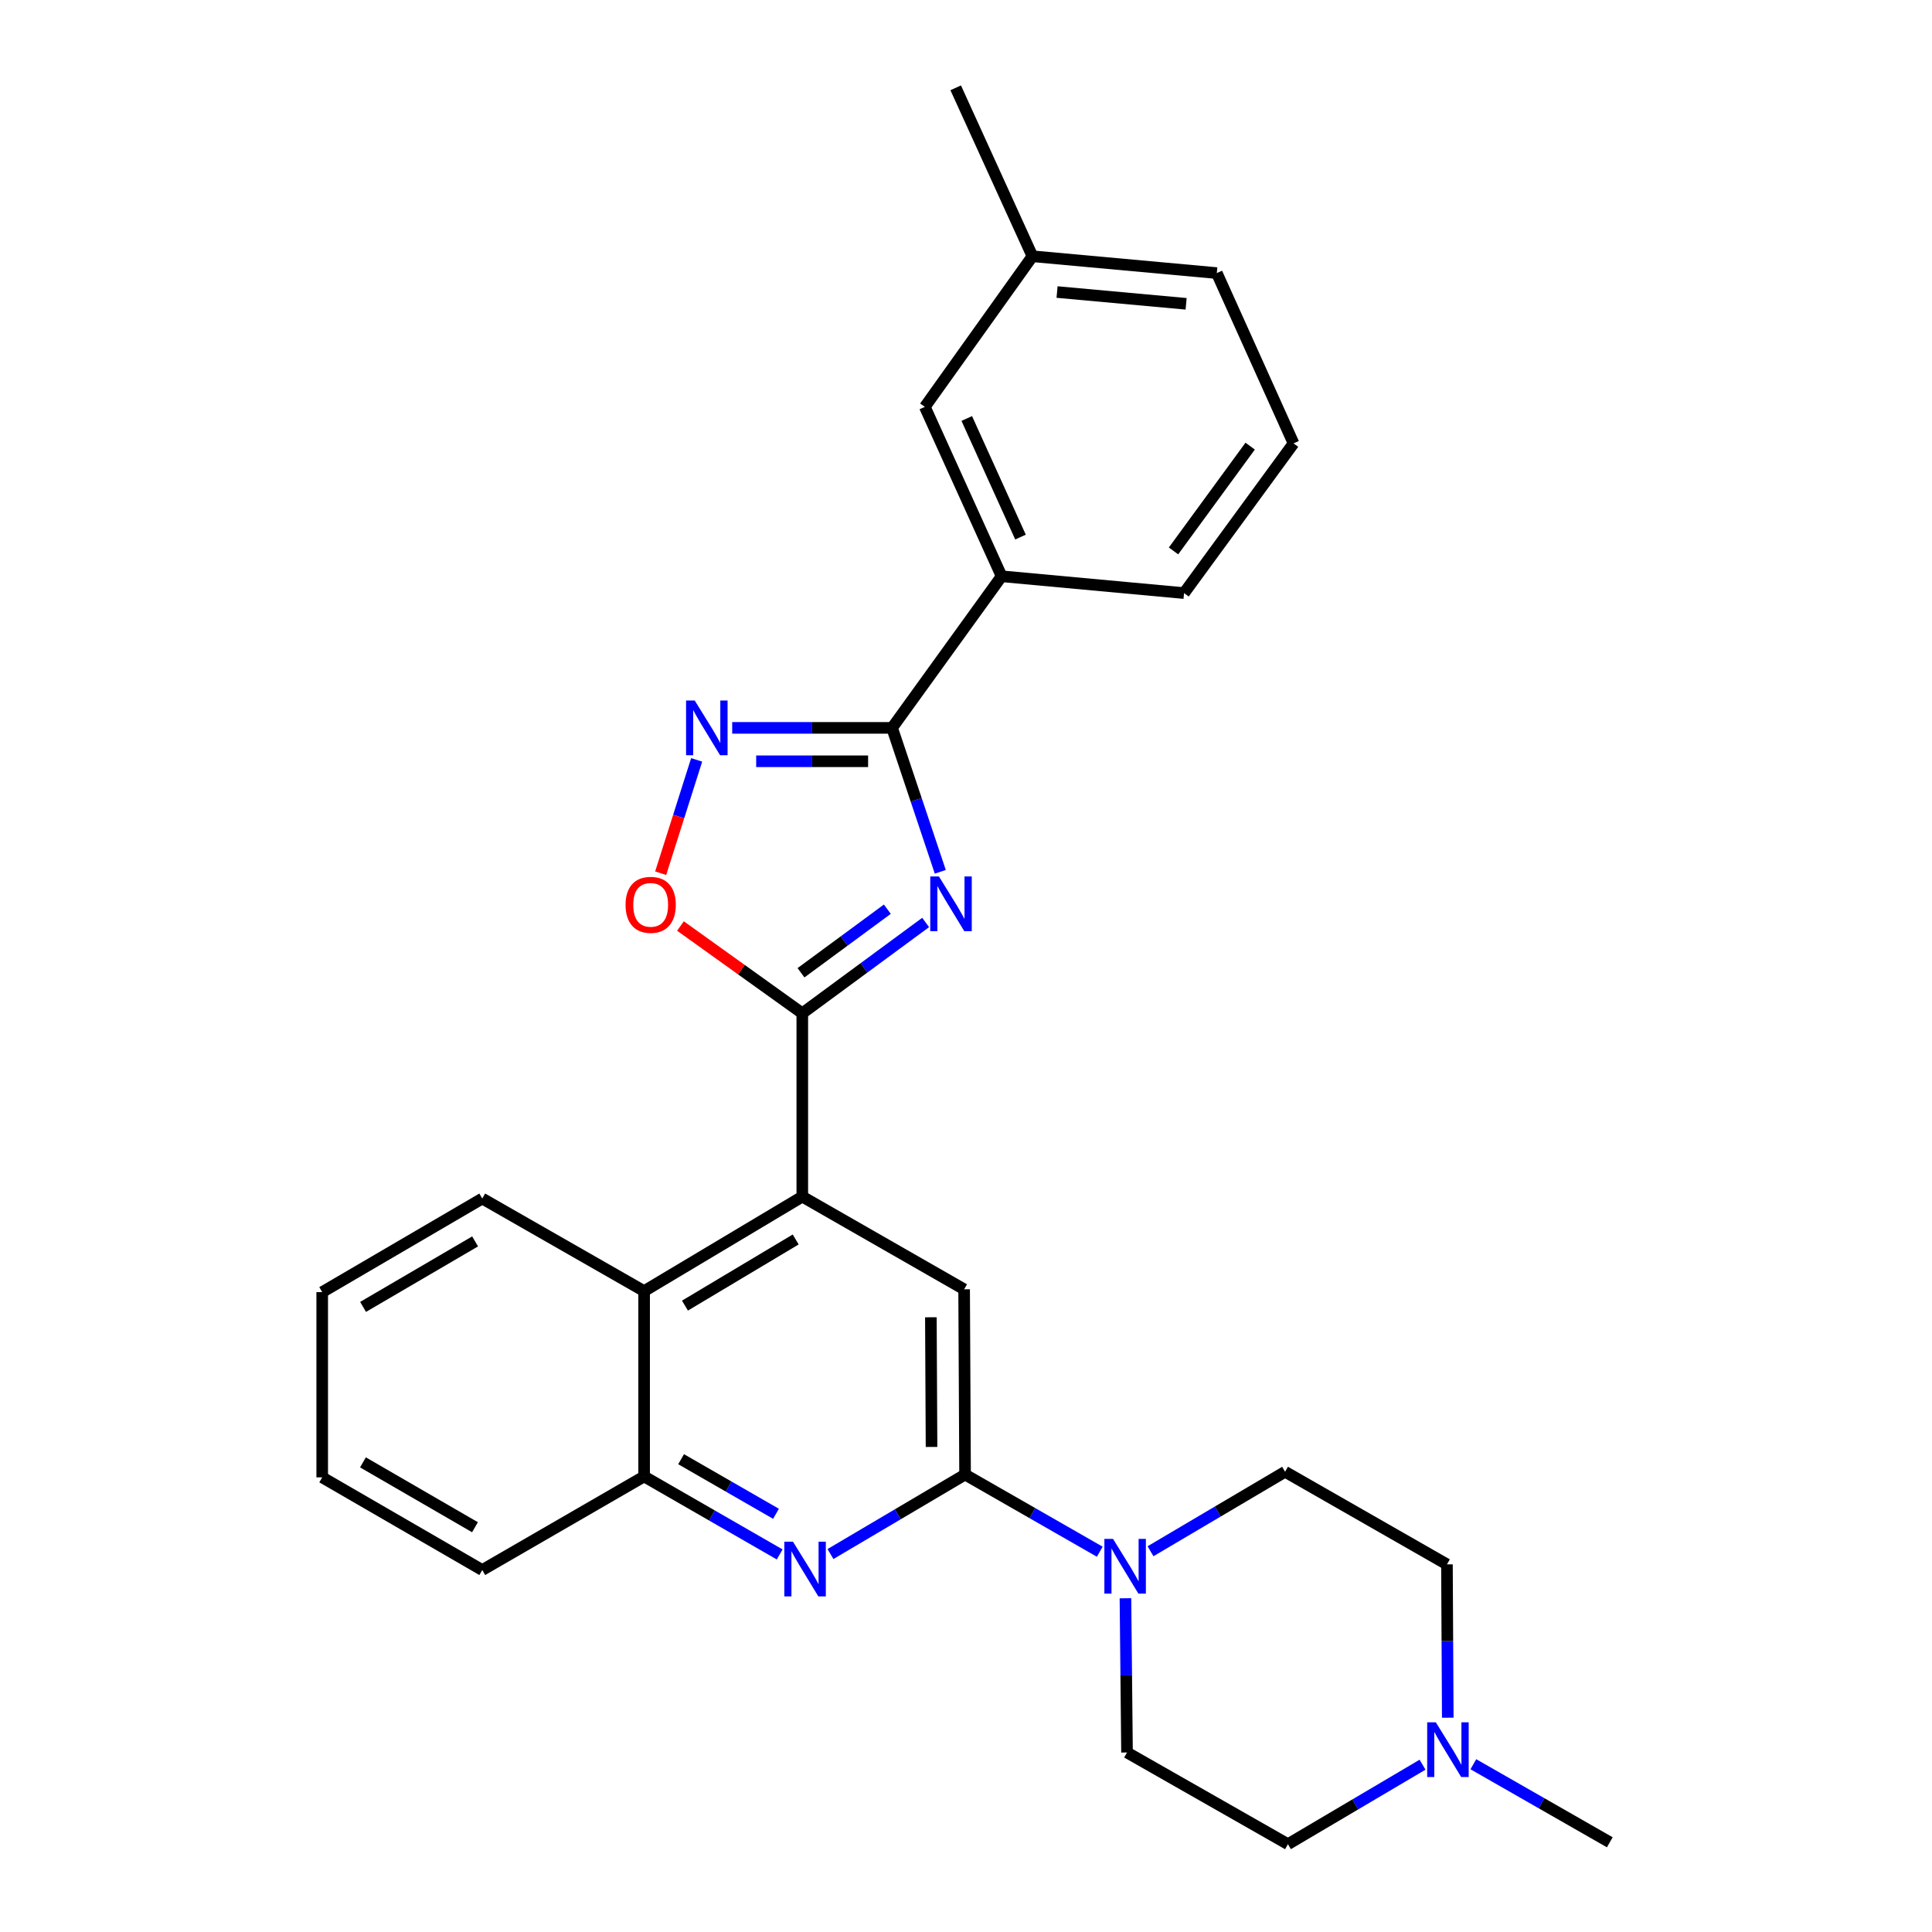 <?xml version='1.0' encoding='iso-8859-1'?>
<svg version='1.1' baseProfile='full'
              xmlns='http://www.w3.org/2000/svg'
                      xmlns:rdkit='http://www.rdkit.org/xml'
                      xmlns:xlink='http://www.w3.org/1999/xlink'
                  xml:space='preserve'
width='1000px' height='1000px' viewBox='0 0 1000 1000'>
<!-- END OF HEADER -->
<rect style='opacity:1.0;fill:#FFFFFF;stroke:none' width='1000' height='1000' x='0' y='0'> </rect>
<path class='bond-0' d='M 479.111,477.469 L 447.188,500.973' style='fill:none;fill-rule:evenodd;stroke:#0000FF;stroke-width:6px;stroke-linecap:butt;stroke-linejoin:miter;stroke-opacity:1' />
<path class='bond-0' d='M 447.188,500.973 L 415.265,524.477' style='fill:none;fill-rule:evenodd;stroke:#000000;stroke-width:6px;stroke-linecap:butt;stroke-linejoin:miter;stroke-opacity:1' />
<path class='bond-0' d='M 459.286,470.601 L 436.94,487.054' style='fill:none;fill-rule:evenodd;stroke:#0000FF;stroke-width:6px;stroke-linecap:butt;stroke-linejoin:miter;stroke-opacity:1' />
<path class='bond-0' d='M 436.94,487.054 L 414.594,503.507' style='fill:none;fill-rule:evenodd;stroke:#000000;stroke-width:6px;stroke-linecap:butt;stroke-linejoin:miter;stroke-opacity:1' />
<path class='bond-1' d='M 486.694,451.241 L 474.218,413.995' style='fill:none;fill-rule:evenodd;stroke:#0000FF;stroke-width:6px;stroke-linecap:butt;stroke-linejoin:miter;stroke-opacity:1' />
<path class='bond-1' d='M 474.218,413.995 L 461.743,376.749' style='fill:none;fill-rule:evenodd;stroke:#000000;stroke-width:6px;stroke-linecap:butt;stroke-linejoin:miter;stroke-opacity:1' />
<path class='bond-4' d='M 415.265,524.477 L 415.265,619.372' style='fill:none;fill-rule:evenodd;stroke:#000000;stroke-width:6px;stroke-linecap:butt;stroke-linejoin:miter;stroke-opacity:1' />
<path class='bond-6' d='M 415.265,524.477 L 383.735,501.891' style='fill:none;fill-rule:evenodd;stroke:#000000;stroke-width:6px;stroke-linecap:butt;stroke-linejoin:miter;stroke-opacity:1' />
<path class='bond-6' d='M 383.735,501.891 L 352.205,479.304' style='fill:none;fill-rule:evenodd;stroke:#FF0000;stroke-width:6px;stroke-linecap:butt;stroke-linejoin:miter;stroke-opacity:1' />
<path class='bond-3' d='M 461.743,376.749 L 420.365,376.749' style='fill:none;fill-rule:evenodd;stroke:#000000;stroke-width:6px;stroke-linecap:butt;stroke-linejoin:miter;stroke-opacity:1' />
<path class='bond-3' d='M 420.365,376.749 L 378.987,376.749' style='fill:none;fill-rule:evenodd;stroke:#0000FF;stroke-width:6px;stroke-linecap:butt;stroke-linejoin:miter;stroke-opacity:1' />
<path class='bond-3' d='M 449.329,394.034 L 420.365,394.034' style='fill:none;fill-rule:evenodd;stroke:#000000;stroke-width:6px;stroke-linecap:butt;stroke-linejoin:miter;stroke-opacity:1' />
<path class='bond-3' d='M 420.365,394.034 L 391.4,394.034' style='fill:none;fill-rule:evenodd;stroke:#0000FF;stroke-width:6px;stroke-linecap:butt;stroke-linejoin:miter;stroke-opacity:1' />
<path class='bond-11' d='M 461.743,376.749 L 518.428,298.275' style='fill:none;fill-rule:evenodd;stroke:#000000;stroke-width:6px;stroke-linecap:butt;stroke-linejoin:miter;stroke-opacity:1' />
<path class='bond-2' d='M 499.52,763.23 L 499.03,667.347' style='fill:none;fill-rule:evenodd;stroke:#000000;stroke-width:6px;stroke-linecap:butt;stroke-linejoin:miter;stroke-opacity:1' />
<path class='bond-2' d='M 482.162,748.936 L 481.819,681.818' style='fill:none;fill-rule:evenodd;stroke:#000000;stroke-width:6px;stroke-linecap:butt;stroke-linejoin:miter;stroke-opacity:1' />
<path class='bond-7' d='M 499.52,763.23 L 534.378,783.199' style='fill:none;fill-rule:evenodd;stroke:#000000;stroke-width:6px;stroke-linecap:butt;stroke-linejoin:miter;stroke-opacity:1' />
<path class='bond-7' d='M 534.378,783.199 L 569.236,803.167' style='fill:none;fill-rule:evenodd;stroke:#0000FF;stroke-width:6px;stroke-linecap:butt;stroke-linejoin:miter;stroke-opacity:1' />
<path class='bond-30' d='M 499.52,763.23 L 464.685,783.802' style='fill:none;fill-rule:evenodd;stroke:#000000;stroke-width:6px;stroke-linecap:butt;stroke-linejoin:miter;stroke-opacity:1' />
<path class='bond-30' d='M 464.685,783.802 L 429.85,804.374' style='fill:none;fill-rule:evenodd;stroke:#0000FF;stroke-width:6px;stroke-linecap:butt;stroke-linejoin:miter;stroke-opacity:1' />
<path class='bond-28' d='M 360.591,393.309 L 351.277,422.643' style='fill:none;fill-rule:evenodd;stroke:#0000FF;stroke-width:6px;stroke-linecap:butt;stroke-linejoin:miter;stroke-opacity:1' />
<path class='bond-28' d='M 351.277,422.643 L 341.963,451.977' style='fill:none;fill-rule:evenodd;stroke:#FF0000;stroke-width:6px;stroke-linecap:butt;stroke-linejoin:miter;stroke-opacity:1' />
<path class='bond-8' d='M 415.265,619.372 L 499.03,667.347' style='fill:none;fill-rule:evenodd;stroke:#000000;stroke-width:6px;stroke-linecap:butt;stroke-linejoin:miter;stroke-opacity:1' />
<path class='bond-9' d='M 415.265,619.372 L 333.393,668.278' style='fill:none;fill-rule:evenodd;stroke:#000000;stroke-width:6px;stroke-linecap:butt;stroke-linejoin:miter;stroke-opacity:1' />
<path class='bond-9' d='M 411.849,641.547 L 354.538,675.781' style='fill:none;fill-rule:evenodd;stroke:#000000;stroke-width:6px;stroke-linecap:butt;stroke-linejoin:miter;stroke-opacity:1' />
<path class='bond-5' d='M 403.563,804.576 L 368.478,784.393' style='fill:none;fill-rule:evenodd;stroke:#0000FF;stroke-width:6px;stroke-linecap:butt;stroke-linejoin:miter;stroke-opacity:1' />
<path class='bond-5' d='M 368.478,784.393 L 333.393,764.21' style='fill:none;fill-rule:evenodd;stroke:#000000;stroke-width:6px;stroke-linecap:butt;stroke-linejoin:miter;stroke-opacity:1' />
<path class='bond-5' d='M 401.656,783.539 L 377.097,769.41' style='fill:none;fill-rule:evenodd;stroke:#0000FF;stroke-width:6px;stroke-linecap:butt;stroke-linejoin:miter;stroke-opacity:1' />
<path class='bond-5' d='M 377.097,769.41 L 352.537,755.282' style='fill:none;fill-rule:evenodd;stroke:#000000;stroke-width:6px;stroke-linecap:butt;stroke-linejoin:miter;stroke-opacity:1' />
<path class='bond-13' d='M 595.507,802.924 L 630.332,782.357' style='fill:none;fill-rule:evenodd;stroke:#0000FF;stroke-width:6px;stroke-linecap:butt;stroke-linejoin:miter;stroke-opacity:1' />
<path class='bond-13' d='M 630.332,782.357 L 665.157,761.79' style='fill:none;fill-rule:evenodd;stroke:#000000;stroke-width:6px;stroke-linecap:butt;stroke-linejoin:miter;stroke-opacity:1' />
<path class='bond-14' d='M 582.531,827.257 L 582.937,867.173' style='fill:none;fill-rule:evenodd;stroke:#0000FF;stroke-width:6px;stroke-linecap:butt;stroke-linejoin:miter;stroke-opacity:1' />
<path class='bond-14' d='M 582.937,867.173 L 583.342,907.089' style='fill:none;fill-rule:evenodd;stroke:#000000;stroke-width:6px;stroke-linecap:butt;stroke-linejoin:miter;stroke-opacity:1' />
<path class='bond-10' d='M 333.393,668.278 L 333.393,764.21' style='fill:none;fill-rule:evenodd;stroke:#000000;stroke-width:6px;stroke-linecap:butt;stroke-linejoin:miter;stroke-opacity:1' />
<path class='bond-21' d='M 333.393,668.278 L 249.618,620.361' style='fill:none;fill-rule:evenodd;stroke:#000000;stroke-width:6px;stroke-linecap:butt;stroke-linejoin:miter;stroke-opacity:1' />
<path class='bond-22' d='M 333.393,764.21 L 249.618,812.646' style='fill:none;fill-rule:evenodd;stroke:#000000;stroke-width:6px;stroke-linecap:butt;stroke-linejoin:miter;stroke-opacity:1' />
<path class='bond-15' d='M 518.428,298.275 L 478.692,210.593' style='fill:none;fill-rule:evenodd;stroke:#000000;stroke-width:6px;stroke-linecap:butt;stroke-linejoin:miter;stroke-opacity:1' />
<path class='bond-15' d='M 528.211,277.988 L 500.396,216.61' style='fill:none;fill-rule:evenodd;stroke:#000000;stroke-width:6px;stroke-linecap:butt;stroke-linejoin:miter;stroke-opacity:1' />
<path class='bond-20' d='M 518.428,298.275 L 612.861,306.985' style='fill:none;fill-rule:evenodd;stroke:#000000;stroke-width:6px;stroke-linecap:butt;stroke-linejoin:miter;stroke-opacity:1' />
<path class='bond-12' d='M 736.306,913.401 L 701.471,933.973' style='fill:none;fill-rule:evenodd;stroke:#0000FF;stroke-width:6px;stroke-linecap:butt;stroke-linejoin:miter;stroke-opacity:1' />
<path class='bond-12' d='M 701.471,933.973 L 666.636,954.545' style='fill:none;fill-rule:evenodd;stroke:#000000;stroke-width:6px;stroke-linecap:butt;stroke-linejoin:miter;stroke-opacity:1' />
<path class='bond-19' d='M 762.603,913.163 L 797.914,933.365' style='fill:none;fill-rule:evenodd;stroke:#0000FF;stroke-width:6px;stroke-linecap:butt;stroke-linejoin:miter;stroke-opacity:1' />
<path class='bond-19' d='M 797.914,933.365 L 833.225,953.566' style='fill:none;fill-rule:evenodd;stroke:#000000;stroke-width:6px;stroke-linecap:butt;stroke-linejoin:miter;stroke-opacity:1' />
<path class='bond-32' d='M 749.362,889.081 L 749.152,849.399' style='fill:none;fill-rule:evenodd;stroke:#0000FF;stroke-width:6px;stroke-linecap:butt;stroke-linejoin:miter;stroke-opacity:1' />
<path class='bond-32' d='M 749.152,849.399 L 748.941,809.717' style='fill:none;fill-rule:evenodd;stroke:#000000;stroke-width:6px;stroke-linecap:butt;stroke-linejoin:miter;stroke-opacity:1' />
<path class='bond-16' d='M 665.157,761.79 L 748.941,809.717' style='fill:none;fill-rule:evenodd;stroke:#000000;stroke-width:6px;stroke-linecap:butt;stroke-linejoin:miter;stroke-opacity:1' />
<path class='bond-17' d='M 583.342,907.089 L 666.636,954.545' style='fill:none;fill-rule:evenodd;stroke:#000000;stroke-width:6px;stroke-linecap:butt;stroke-linejoin:miter;stroke-opacity:1' />
<path class='bond-18' d='M 478.692,210.593 L 534.387,132.638' style='fill:none;fill-rule:evenodd;stroke:#000000;stroke-width:6px;stroke-linecap:butt;stroke-linejoin:miter;stroke-opacity:1' />
<path class='bond-25' d='M 534.387,132.638 L 494.67,45.455' style='fill:none;fill-rule:evenodd;stroke:#000000;stroke-width:6px;stroke-linecap:butt;stroke-linejoin:miter;stroke-opacity:1' />
<path class='bond-29' d='M 534.387,132.638 L 629.819,141.347' style='fill:none;fill-rule:evenodd;stroke:#000000;stroke-width:6px;stroke-linecap:butt;stroke-linejoin:miter;stroke-opacity:1' />
<path class='bond-29' d='M 547.131,151.158 L 613.934,157.254' style='fill:none;fill-rule:evenodd;stroke:#000000;stroke-width:6px;stroke-linecap:butt;stroke-linejoin:miter;stroke-opacity:1' />
<path class='bond-23' d='M 612.861,306.985 L 669.536,229.501' style='fill:none;fill-rule:evenodd;stroke:#000000;stroke-width:6px;stroke-linecap:butt;stroke-linejoin:miter;stroke-opacity:1' />
<path class='bond-23' d='M 607.411,285.158 L 647.084,230.919' style='fill:none;fill-rule:evenodd;stroke:#000000;stroke-width:6px;stroke-linecap:butt;stroke-linejoin:miter;stroke-opacity:1' />
<path class='bond-26' d='M 249.618,620.361 L 166.775,668.797' style='fill:none;fill-rule:evenodd;stroke:#000000;stroke-width:6px;stroke-linecap:butt;stroke-linejoin:miter;stroke-opacity:1' />
<path class='bond-26' d='M 245.916,642.548 L 187.926,676.453' style='fill:none;fill-rule:evenodd;stroke:#000000;stroke-width:6px;stroke-linecap:butt;stroke-linejoin:miter;stroke-opacity:1' />
<path class='bond-31' d='M 249.618,812.646 L 166.775,764.68' style='fill:none;fill-rule:evenodd;stroke:#000000;stroke-width:6px;stroke-linecap:butt;stroke-linejoin:miter;stroke-opacity:1' />
<path class='bond-31' d='M 245.853,790.492 L 187.863,756.917' style='fill:none;fill-rule:evenodd;stroke:#000000;stroke-width:6px;stroke-linecap:butt;stroke-linejoin:miter;stroke-opacity:1' />
<path class='bond-24' d='M 669.536,229.501 L 629.819,141.347' style='fill:none;fill-rule:evenodd;stroke:#000000;stroke-width:6px;stroke-linecap:butt;stroke-linejoin:miter;stroke-opacity:1' />
<path class='bond-27' d='M 166.775,668.797 L 166.775,764.68' style='fill:none;fill-rule:evenodd;stroke:#000000;stroke-width:6px;stroke-linecap:butt;stroke-linejoin:miter;stroke-opacity:1' />
<path  class='atom-0' d='M 485.981 453.642
L 495.261 468.642
Q 496.181 470.122, 497.661 472.802
Q 499.141 475.482, 499.221 475.642
L 499.221 453.642
L 502.981 453.642
L 502.981 481.962
L 499.101 481.962
L 489.141 465.562
Q 487.981 463.642, 486.741 461.442
Q 485.541 459.242, 485.181 458.562
L 485.181 481.962
L 481.501 481.962
L 481.501 453.642
L 485.981 453.642
' fill='#0000FF'/>
<path  class='atom-4' d='M 359.59 362.589
L 368.87 377.589
Q 369.79 379.069, 371.27 381.749
Q 372.75 384.429, 372.83 384.589
L 372.83 362.589
L 376.59 362.589
L 376.59 390.909
L 372.71 390.909
L 362.75 374.509
Q 361.59 372.589, 360.35 370.389
Q 359.15 368.189, 358.79 367.509
L 358.79 390.909
L 355.11 390.909
L 355.11 362.589
L 359.59 362.589
' fill='#0000FF'/>
<path  class='atom-6' d='M 410.446 797.977
L 419.726 812.977
Q 420.646 814.457, 422.126 817.137
Q 423.606 819.817, 423.686 819.977
L 423.686 797.977
L 427.446 797.977
L 427.446 826.297
L 423.566 826.297
L 413.606 809.897
Q 412.446 807.977, 411.206 805.777
Q 410.006 803.577, 409.646 802.897
L 409.646 826.297
L 405.966 826.297
L 405.966 797.977
L 410.446 797.977
' fill='#0000FF'/>
<path  class='atom-7' d='M 323.792 468.343
Q 323.792 461.543, 327.152 457.743
Q 330.512 453.943, 336.792 453.943
Q 343.072 453.943, 346.432 457.743
Q 349.792 461.543, 349.792 468.343
Q 349.792 475.223, 346.392 479.143
Q 342.992 483.023, 336.792 483.023
Q 330.552 483.023, 327.152 479.143
Q 323.792 475.263, 323.792 468.343
M 336.792 479.823
Q 341.112 479.823, 343.432 476.943
Q 345.792 474.023, 345.792 468.343
Q 345.792 462.783, 343.432 459.983
Q 341.112 457.143, 336.792 457.143
Q 332.472 457.143, 330.112 459.943
Q 327.792 462.743, 327.792 468.343
Q 327.792 474.063, 330.112 476.943
Q 332.472 479.823, 336.792 479.823
' fill='#FF0000'/>
<path  class='atom-8' d='M 576.103 796.527
L 585.383 811.527
Q 586.303 813.007, 587.783 815.687
Q 589.263 818.367, 589.343 818.527
L 589.343 796.527
L 593.103 796.527
L 593.103 824.847
L 589.223 824.847
L 579.263 808.447
Q 578.103 806.527, 576.863 804.327
Q 575.663 802.127, 575.303 801.447
L 575.303 824.847
L 571.623 824.847
L 571.623 796.527
L 576.103 796.527
' fill='#0000FF'/>
<path  class='atom-13' d='M 743.19 891.479
L 752.47 906.479
Q 753.39 907.959, 754.87 910.639
Q 756.35 913.319, 756.43 913.479
L 756.43 891.479
L 760.19 891.479
L 760.19 919.799
L 756.31 919.799
L 746.35 903.399
Q 745.19 901.479, 743.95 899.279
Q 742.75 897.079, 742.39 896.399
L 742.39 919.799
L 738.71 919.799
L 738.71 891.479
L 743.19 891.479
' fill='#0000FF'/>
</svg>
